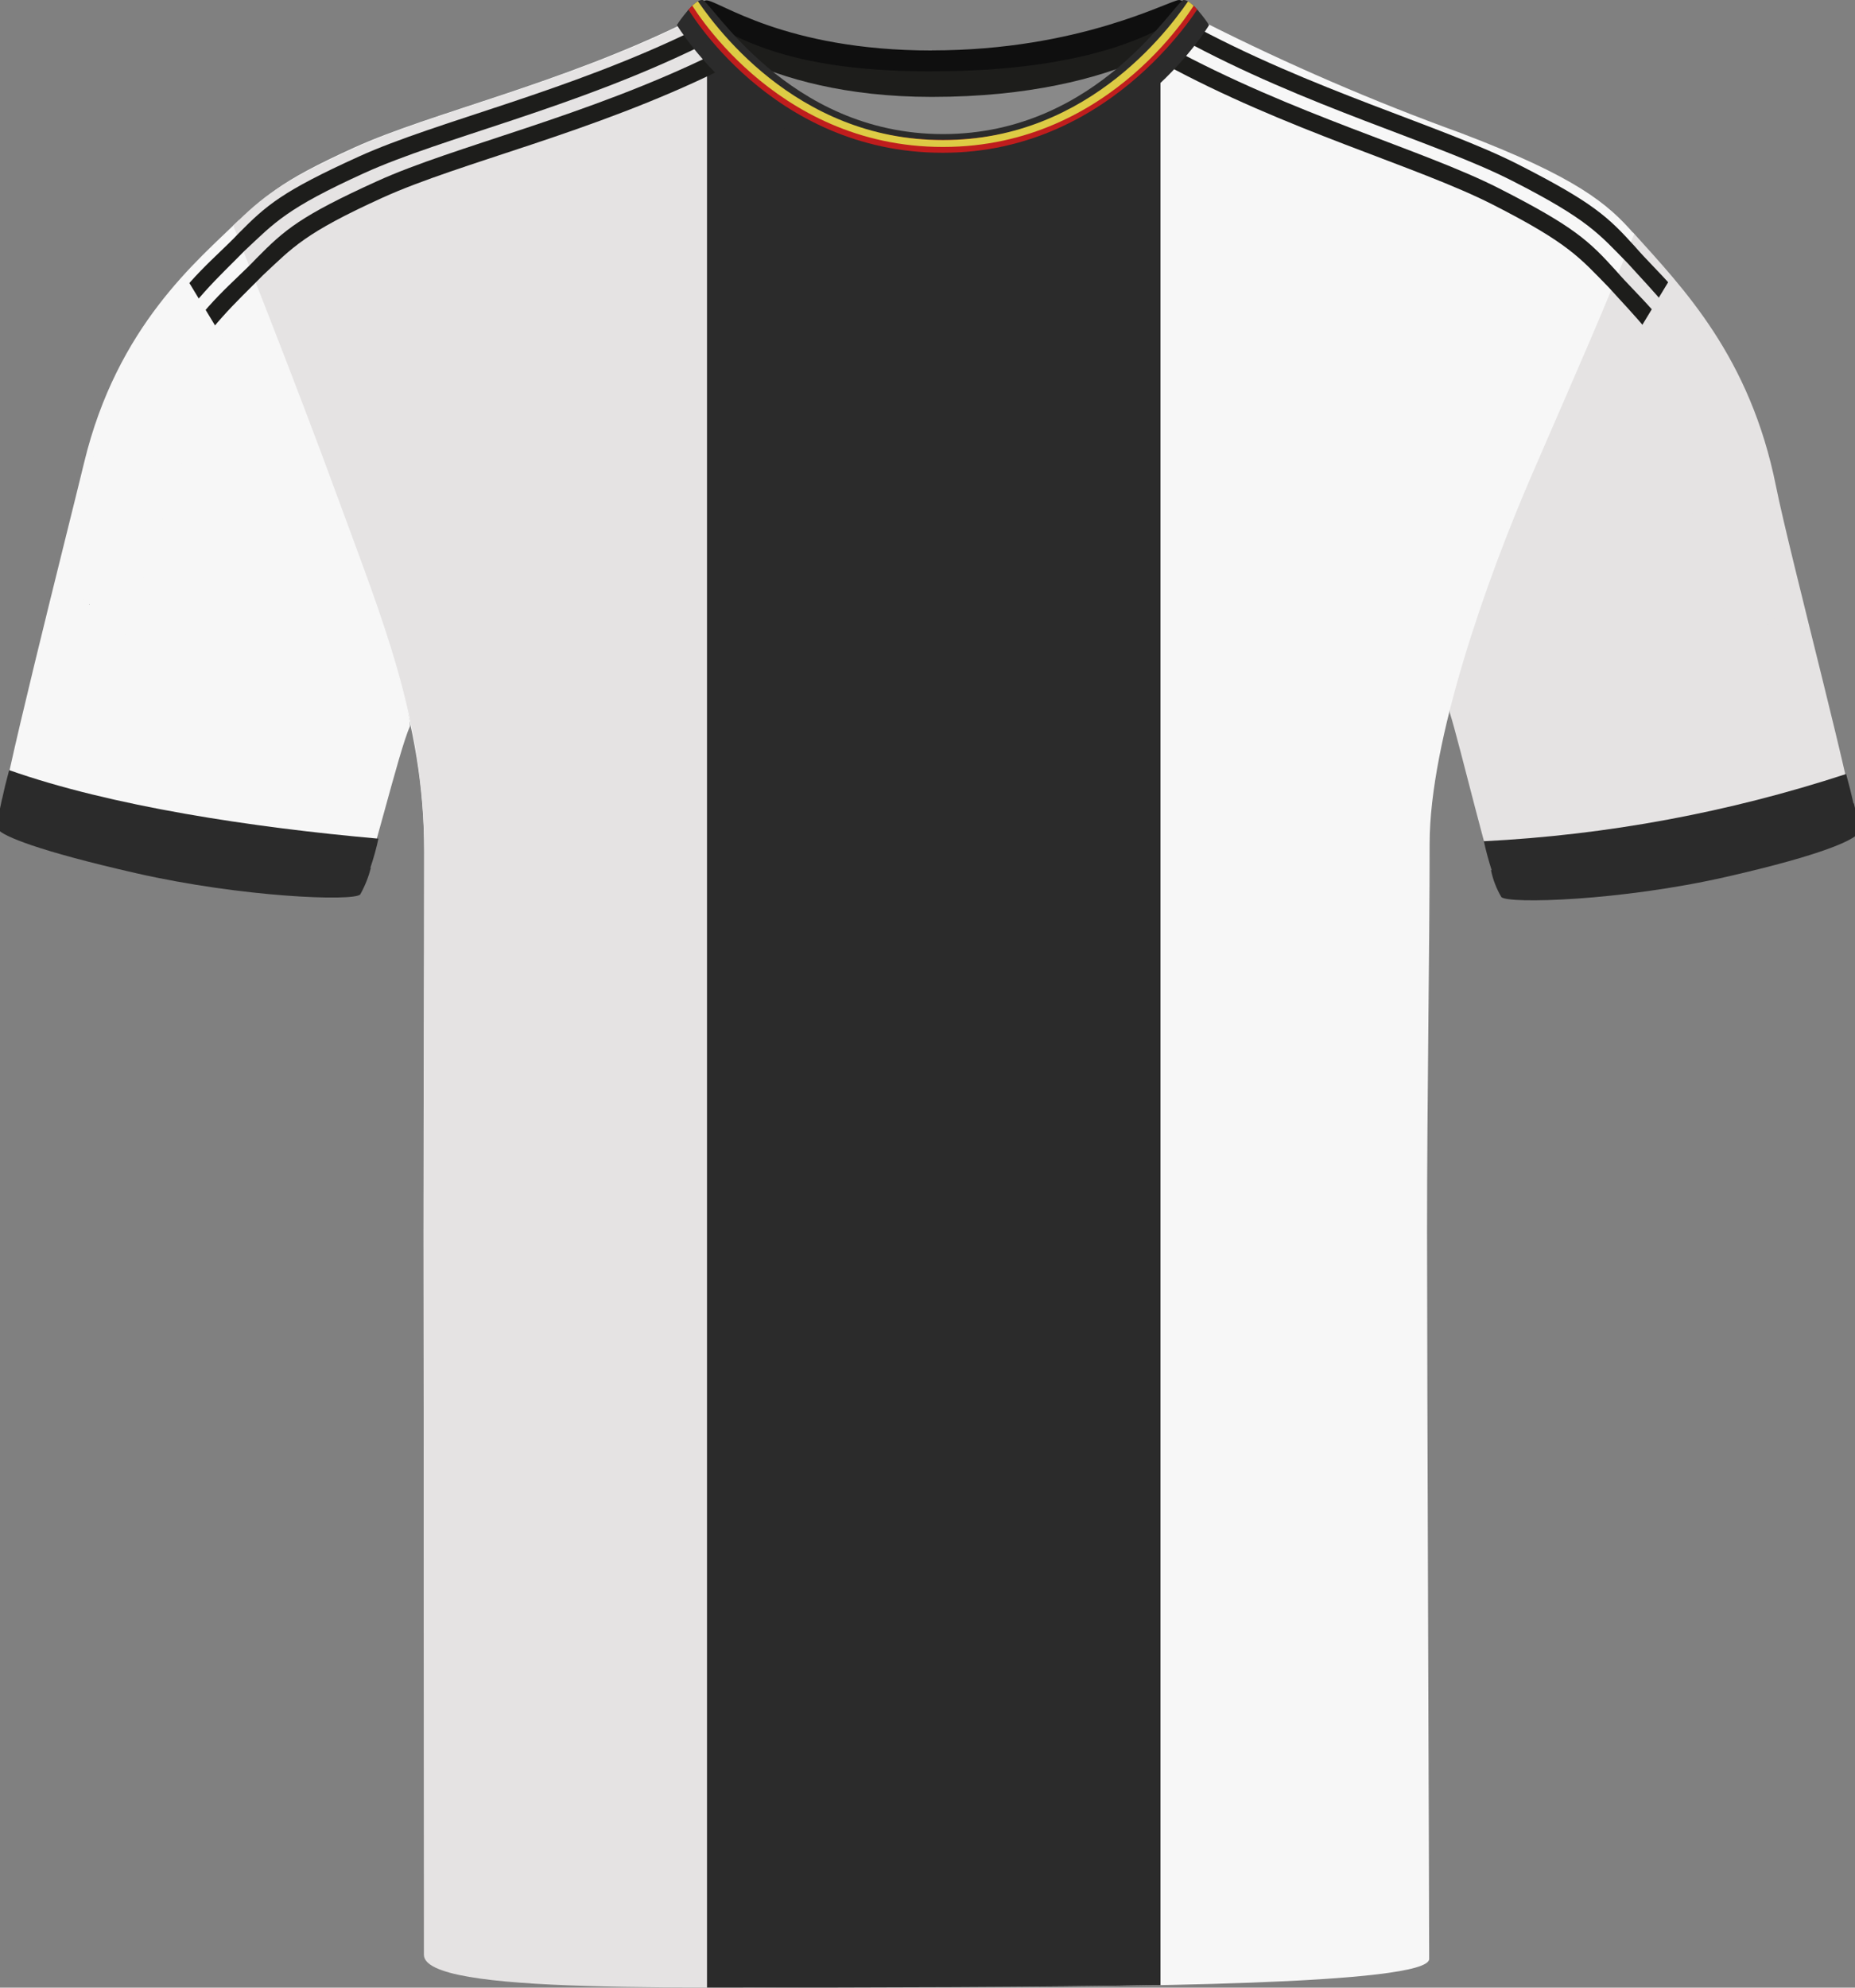<?xml version="1.0" encoding="UTF-8"?><svg id="uuid-1044251e-5411-44cf-9be2-aa120dae35ed" xmlns="http://www.w3.org/2000/svg" xmlns:xlink="http://www.w3.org/1999/xlink" viewBox="0 0 200.69 214.94"><rect x="0" y="0" width="200.69" height="214.94" fill="#808080" stroke="none"/><defs><style>.uuid-93188d67-4482-4b09-8692-57f9d7a07c64{fill:none;}.uuid-8eb8a7de-03bd-46a3-979d-39c064df97df{fill:#f7f7f7;}.uuid-39498702-3cd9-45e4-90df-6169e330673a{fill:#e5e3e3;}.uuid-70c3c24d-78e4-4049-948f-c169b1f4147f{fill:#bf1d1d;}.uuid-68ca8bdf-caa4-4aed-a8dd-e6e917645672{fill:#ddcb45;}.uuid-7e1ee421-e1e5-41d3-bb07-d393c0f99e1c{fill:#1d1d1b;}.uuid-521a3b94-84ba-4679-a0b0-836cb6d0ea7b{fill:#0f0f0f;}.uuid-225fc88c-3492-4488-9bd6-ee848204c058{fill:#898989;}.uuid-7b30dcee-20eb-4235-8cb2-90b811edb8b1{fill:#2b2b2b;}.uuid-fcb1682a-cb0e-404a-b2f8-6449314da9c7{clip-path:url(#uuid-bf3971d1-97e1-4ca5-9491-bffa021cb87e);}.uuid-ed781ae3-a280-41d2-a93f-2c41f4422045{clip-path:url(#uuid-583818d4-a20f-4143-b86e-9ea03019d9f8);}</style><clipPath id="uuid-bf3971d1-97e1-4ca5-9491-bffa021cb87e"><rect class="uuid-93188d67-4482-4b09-8692-57f9d7a07c64" x="0" width="200.69" height="214.94"/></clipPath><clipPath id="uuid-583818d4-a20f-4143-b86e-9ea03019d9f8"><path class="uuid-93188d67-4482-4b09-8692-57f9d7a07c64" d="M102.05,18.54s-.02,0-.03,0-.02,0-.03,0c-19.35,0-28.76-15.84-28.76-15.84,.04-.07,.1-.12,.14-.19,0,0,0-.02,0-.02,0,0,.44-.65,.99-1.29,.02-.02,.03-.04,.04-.06,0,0,0,0,0,0,.52-.59,1.12-1.15,1.57-1.15,.93,0,9.14,14.51,26.05,14.51S127.13,0,128.07,0c.44,0,1.05,.56,1.57,1.15,0,0,0,0,0,0,.02,.02,.03,.04,.04,.06,.55,.64,.99,1.29,.99,1.29,0,0,0,.01,0,.02,.04,.07,.1,.12,.14,.19,0,0-9.41,15.84-28.76,15.84Z"/></clipPath></defs><path id="uuid-30f1415d-79dc-4fe8-b950-4dcc61cef367" class="uuid-225fc88c-3492-4488-9bd6-ee848204c058" d="M81.54,5.26c.57-1.59,9.95,2.68,18.57,2.68s20.93-3.72,22.31-2.15c1.38,1.57-7.89,16.25-21.26,16.25s-20.6-14.01-19.62-16.78"/><g id="uuid-3433018d-9357-46e0-bc70-8d7b5bedac84"><g class="uuid-fcb1682a-cb0e-404a-b2f8-6449314da9c7"><g id="uuid-193d498c-a1af-48ec-8edb-69cc160ecd0c"><path id="uuid-eb1fbc07-0740-4020-8399-fc8c95c6e071" class="uuid-8eb8a7de-03bd-46a3-979d-39c064df97df" d="M14.94,93.43c-10.68-2.44-14.3-4.01-14.86-4.7s7.25-31.36,9.02-38.7c3.58-14.85,12.34-21.9,16.75-26.24,0,0,3.57,11.54,9.79,27.57,6.23,16.03,9,26.59,8.7,27.22-1.18,2.51-4.45,16.27-5.2,17.03s-12.81,.42-24.2-2.18"/><path id="uuid-bd57e853-4a13-4e65-98d5-3d5b3d664f0a" class="uuid-39498702-3cd9-45e4-90df-6169e330673a" d="M186.37,93.84c10.68-2.44,13.68-4.01,14.25-4.7s-6.96-28.97-8.48-36.57c-2.81-14-10.01-21.37-15.48-27.45,0,0-5.77,11.81-12,27.84s-8.02,23.45-7.81,24.11c1.04,3.23,4.58,18.2,5.33,18.96s12.81,.42,24.2-2.18"/><g><path id="uuid-817db477-1358-4a28-92b2-3b7ccc3a2e04" class="uuid-8eb8a7de-03bd-46a3-979d-39c064df97df" d="M74.15,2.44c-13.63,6.68-27.53,9.75-35.83,13.52-8.3,3.77-10.01,5.42-12.76,8.71,0,0,6.02,16.25,10.8,29.33,4.78,13.07,9.53,23.75,9.53,38.08,0,15.21-.07,24.87-.07,41.46s.11,70.49,.11,77.37c0,4.11,35.22,3.95,55.08,3.95s53.61-.21,53.61-3.02c0-6.3-.23-64.57-.23-78.65s.28-30.86,.28-41.96,6.09-28.43,11.1-39.98c5.25-12.1,7.44-17.01,11.03-25.94-2.81-3.24-6.2-6.16-18.77-10.93-9.44-3.42-18.67-7.41-27.64-11.93-1.76-.75-12.59,14.8-29.3,14.8S75.8,1.62,74.14,2.44"/><path id="uuid-2f5fc850-7507-407a-a9b5-dd0deaddd83b" class="uuid-39498702-3cd9-45e4-90df-6169e330673a" d="M74.38,2.41c-13.63,6.68-27.53,9.75-35.82,13.52-8.3,3.77-10.12,5.35-13.33,8.46,0,0,6.59,16.5,11.37,29.58,4.78,13.08,9.3,23.78,9.3,38.1s-.07,24.87-.07,41.46,.03,72.95,.03,77.85c0,4.39,28.52,3.47,55.17,3.47V17.22c-15.93,0-24.97-15.62-26.64-14.8"/></g><path id="uuid-10667041-271a-4523-a5b7-95201d901073" class="uuid-521a3b94-84ba-4679-a0b0-836cb6d0ea7b" d="M100.82,5.45C116.87,5.45,126.58,0,127.57,0c.78,.04,2.67,2.39,2.67,2.39,0,0-8.28,7.27-29.43,7.27-18.83,0-26.83-7.27-26.83-7.27,0,0,1.77-2.35,2.45-2.35,1.32,0,8.42,5.42,24.38,5.42"/><path id="uuid-1aee5607-1ff6-4e1e-8b2c-c9e9bdc9f452" class="uuid-7e1ee421-e1e5-41d3-bb07-d393c0f99e1c" d="M100.82,7.71c16.06,0,24.28-3.69,28.08-6.81,.47,.47,.92,.97,1.35,1.49,0,0-8.28,8.09-29.43,8.09-18.83,0-26.83-8.09-26.83-8.09l.86-1.05c4.65,2.62,10.01,6.38,25.97,6.38"/><g><path class="uuid-7b30dcee-20eb-4235-8cb2-90b811edb8b1" d="M40.92,90.69c-13.64-1.21-28.91-3.52-39.93-7.41-.31,1.14-.57,2.21-.77,3.15,0,0,0,0-.01,0-.39,1.74-.59,3.06-.39,3.3,.57,.69,4.2,2.26,14.92,4.7h0c11.43,2.6,23.47,3.06,24.23,2.3,.51-.91,.9-1.88,1.15-2.89-.02,0-.03,0-.05,0,.35-1.04,.68-2.22,.87-3.15Z"/><path class="uuid-7b30dcee-20eb-4235-8cb2-90b811edb8b1" d="M200.56,86.88s-.02,0-.03,.01c-.2-.91-.47-1.99-.8-3.19-12.68,4.15-25.86,6.6-39.2,7.27,.25,1.1,.55,2.19,.85,3.13-.02,0-.05,0-.07,0,.21,1.03,.59,2.01,1.12,2.91,.76,.75,12.86,.42,24.3-2.18h0c10.72-2.44,13.74-4,14.31-4.7,.2-.24-.05-1.53-.47-3.26Z"/></g></g></g></g><path class="uuid-7b30dcee-20eb-4235-8cb2-90b811edb8b1" d="M125.55,214.66c-12.86,.23-30.37,.28-49.06,.27V5.45c16.65,15.8,33,15.63,49.06,0V214.66Z"/><g><path class="uuid-7e1ee421-e1e5-41d3-bb07-d393c0f99e1c" d="M75.31,3.16c-13.88,6.8-28.04,9.93-36.49,13.77-8.32,3.78-9.98,5.25-13.02,8.32h0c-4.91,5.22-12.33,8.87-18.1,37.49h1.69c5.04-25.13,11.35-29.79,17.09-35.64,3.26-3.05,4.49-4.55,12.94-8.39,8.45-3.84,22.6-6.97,36.48-13.77l-.59-1.78Z"/><path class="uuid-7e1ee421-e1e5-41d3-bb07-d393c0f99e1c" d="M77.26,5.83c-13.88,6.8-28.04,9.93-36.48,13.77-8.32,3.78-9.98,5.25-13.02,8.32h0c-4.91,5.22-12.33,8.87-18.1,37.49h1.69c5.04-25.13,11.35-29.79,17.09-35.64h0s0,0,0,0c3.26-3.04,4.49-4.55,12.94-8.39,8.45-3.84,22.6-6.97,36.48-13.77l-.59-1.78Z"/></g><g><path class="uuid-7e1ee421-e1e5-41d3-bb07-d393c0f99e1c" d="M128.41,2.41c13.57,7.41,27.57,11.16,35.84,15.37,8.15,4.15,9.74,5.69,12.64,8.89h0c4.68,5.43,11.92,9.41,16.42,38.26l-1.69-.07c-3.92-25.33-10.01-30.27-15.49-36.36-3.13-3.19-4.28-4.75-12.55-8.96-8.27-4.21-22.27-7.96-35.84-15.37l.66-1.75Z"/><path class="uuid-7e1ee421-e1e5-41d3-bb07-d393c0f99e1c" d="M126.34,5c13.57,7.41,27.57,11.16,35.84,15.37,8.15,4.15,9.74,5.69,12.64,8.89h0c4.68,5.43,11.92,9.41,16.42,38.26l-1.69-.07c-3.92-25.33-10.01-30.27-15.49-36.36h0s0,0,0,0c-3.13-3.19-4.28-4.75-12.55-8.96-8.27-4.21-22.27-7.96-35.84-15.37l.66-1.75Z"/></g><path class="uuid-8eb8a7de-03bd-46a3-979d-39c064df97df" d="M20.12,30l3.98,6.57-10.64,32.34s-6.57-5.9-6.57-6.57,3.99-15.88,3.99-15.88l4.16-9.23,5.08-7.23Z"/><path class="uuid-39498702-3cd9-45e4-90df-6169e330673a" d="M180.79,30l-3.98,6.57,10.64,32.34c.21,2.07,6.89-2.8,6.57-6.57-.06-.66-3.99-15.88-3.99-15.88l-4.16-9.23-5.08-7.23Z"/><path class="uuid-7b30dcee-20eb-4235-8cb2-90b811edb8b1" d="M102.05,18.54s-.02,0-.03,0-.02,0-.03,0c-19.35,0-28.76-15.84-28.76-15.84,.04-.07,.1-.12,.14-.19,0,0,0-.02,0-.02,0,0,.44-.65,.99-1.29,.02-.02,.03-.04,.04-.06,0,0,0,0,0,0,.52-.59,1.12-1.15,1.57-1.15,.93,0,9.14,14.51,26.05,14.51S127.13,0,128.07,0c.44,0,1.05,.56,1.57,1.15,0,0,0,0,0,0,.02,.02,.03,.04,.04,.06,.55,.64,.99,1.29,.99,1.29,0,0,0,.01,0,.02,.04,.07,.1,.12,.14,.19,0,0-9.41,15.84-28.76,15.84Z"/><g class="uuid-ed781ae3-a280-41d2-a93f-2c41f4422045"><g><path class="uuid-70c3c24d-78e4-4049-948f-c169b1f4147f" d="M129.31,.01c-2.03,3.09-11.01,15.12-27.27,15.12,0,0-.02,0-.03,0s-.02,0-.03,0C85.73,15.13,76.75,3.1,74.72,.01c-.2,.27-.32,.46-.32,.46,0,0,0,.01,0,.02-.04,.07-.1,.12-.14,.19,0,0,9.07,15.84,27.72,15.84,0,0,.02,0,.03,0s.02,0,.03,0C120.69,16.52,130.11,.11,130.11,.11c-.04-.07-.45-.43-.49-.5"/><path class="uuid-68ca8bdf-caa4-4aed-a8dd-e6e917645672" d="M102.02,15.15c-16.1,0-25.01-12.68-27.02-15.77-.19,.27-.32,.46-.32,.46,0,0,0,.01,0,.02-.04,.07-.09,.12-.13,.19,0,0,8.98,15.84,27.44,15.84,0,0,.02,0,.03,0s.02,0,.03,0C120.51,15.89,129.49,.05,129.49,.05c-.04-.07-.09-.12-.13-.19,0,0-.04-.02-.04-.02,0,0-.07-.19-.27-.46-2.01,3.09-10.93,15.77-27.02,15.77"/></g></g></svg>